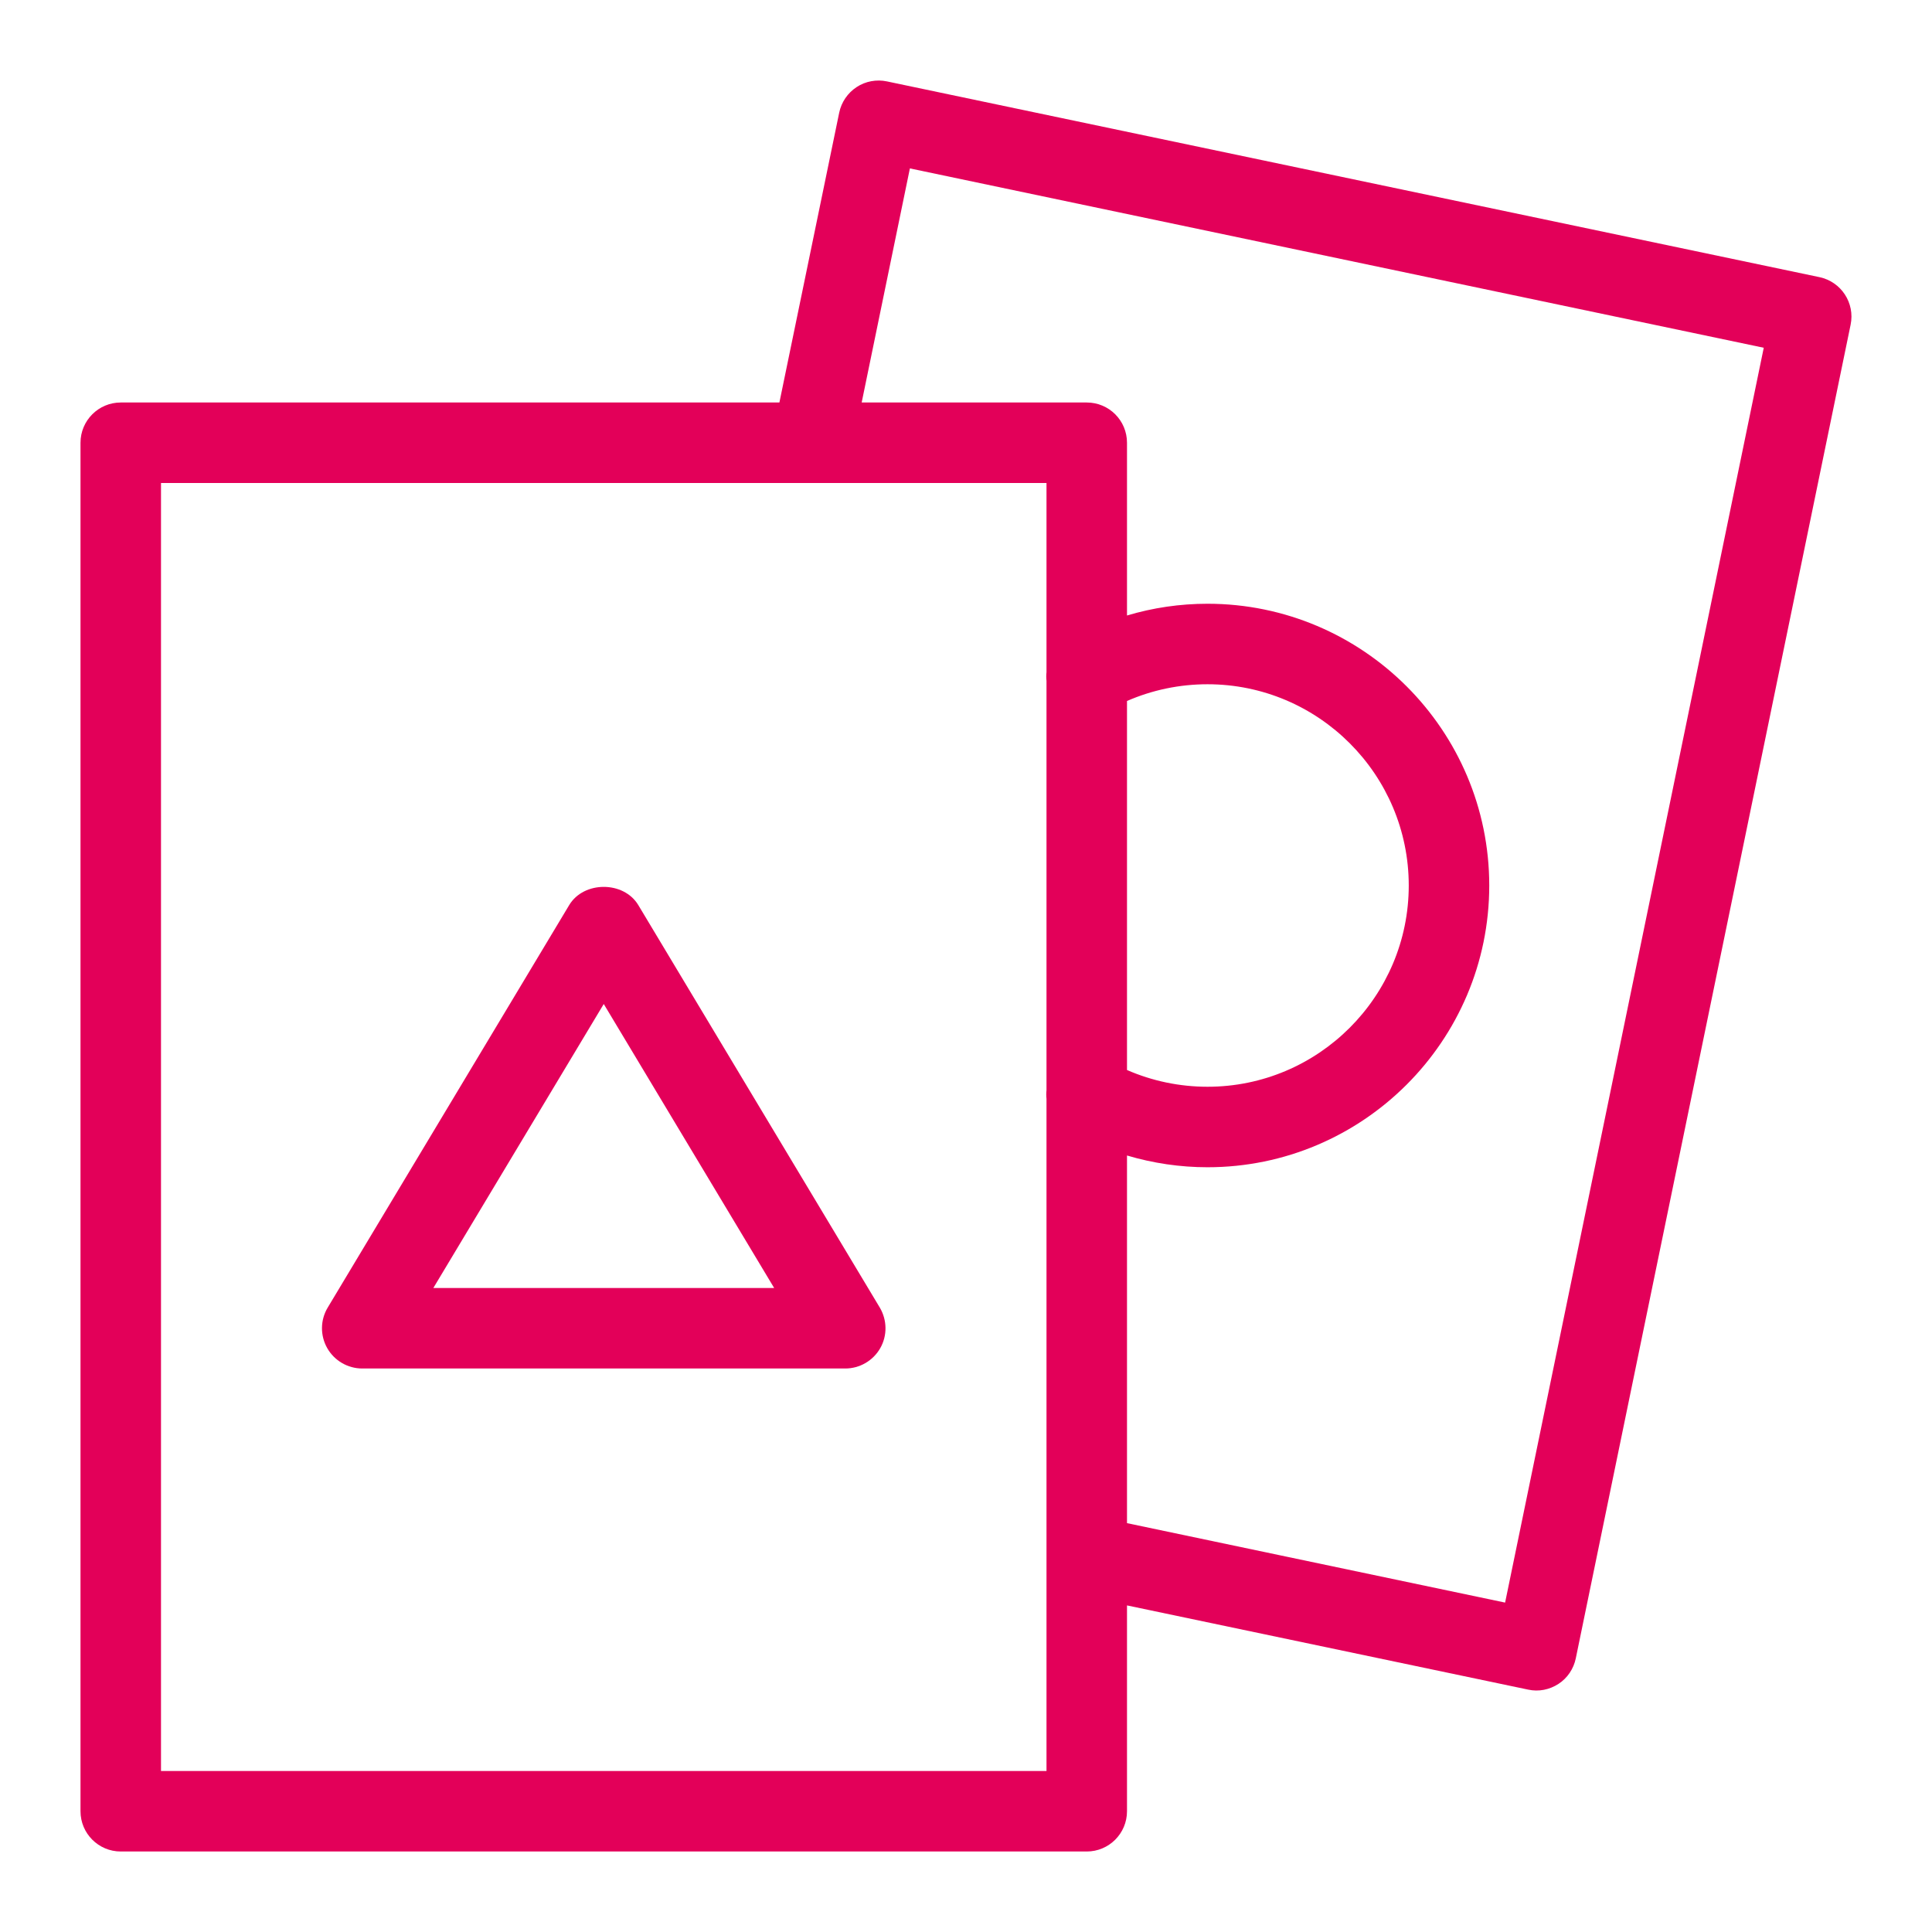 <svg height='100px' width='100px'  fill="#e30059" xmlns="http://www.w3.org/2000/svg" xmlns:xlink="http://www.w3.org/1999/xlink" version="1.1" x="0px" y="0px" viewBox="0 0 24 24" enable-background="new 0 0 24 24" xml:space="preserve"><path d="M7.071,11.243l-3,5c-0.093,0.155-0.095,0.347-0.006,0.504C4.154,16.903,4.32,17,4.5,17h6c0.18,0,0.346-0.097,0.435-0.253  s0.086-0.349-0.006-0.504l-3-5C7.748,10.942,7.252,10.942,7.071,11.243z M5.383,16L7.5,12.472L9.617,16H5.383z M22.603,3.443  L11.017,1.011c-0.129-0.027-0.266-0.002-0.376,0.071c-0.111,0.073-0.189,0.187-0.216,0.317L9.682,5H1.5C1.224,5,1,5.224,1,5.5v17  C1,22.776,1.224,23,1.5,23h12c0.276,0,0.5-0.224,0.5-0.5v-2.557l4.983,1.046c0.132,0.029,0.266,0.001,0.377-0.071  s0.188-0.187,0.215-0.317l3.414-16.567C23.045,3.764,22.872,3.5,22.603,3.443z M13,8.349c-0.004,0.036-0.004,0.073,0,0.109v5.084  c-0.004,0.037-0.004,0.073,0,0.109v5.667c0,0.006,0,0.013,0,0.02V22H2V6h8.081c0.007,0,0.014,0,0.02,0H13V8.349z M18.697,19.908  L14,18.921v-4.567c0.323,0.096,0.66,0.146,1,0.146c1.93,0,3.5-1.57,3.5-3.5S16.93,7.5,15,7.5c-0.34,0-0.677,0.049-1,0.146V5.5  C14,5.224,13.777,5,13.5,5h-2.796l0.599-2.908L21.91,4.32L18.697,19.908z M14,13.292V8.708C14.314,8.571,14.654,8.5,15,8.5  c1.379,0,2.5,1.122,2.5,2.5s-1.121,2.5-2.5,2.5C14.654,13.5,14.314,13.429,14,13.292z"></path></svg>